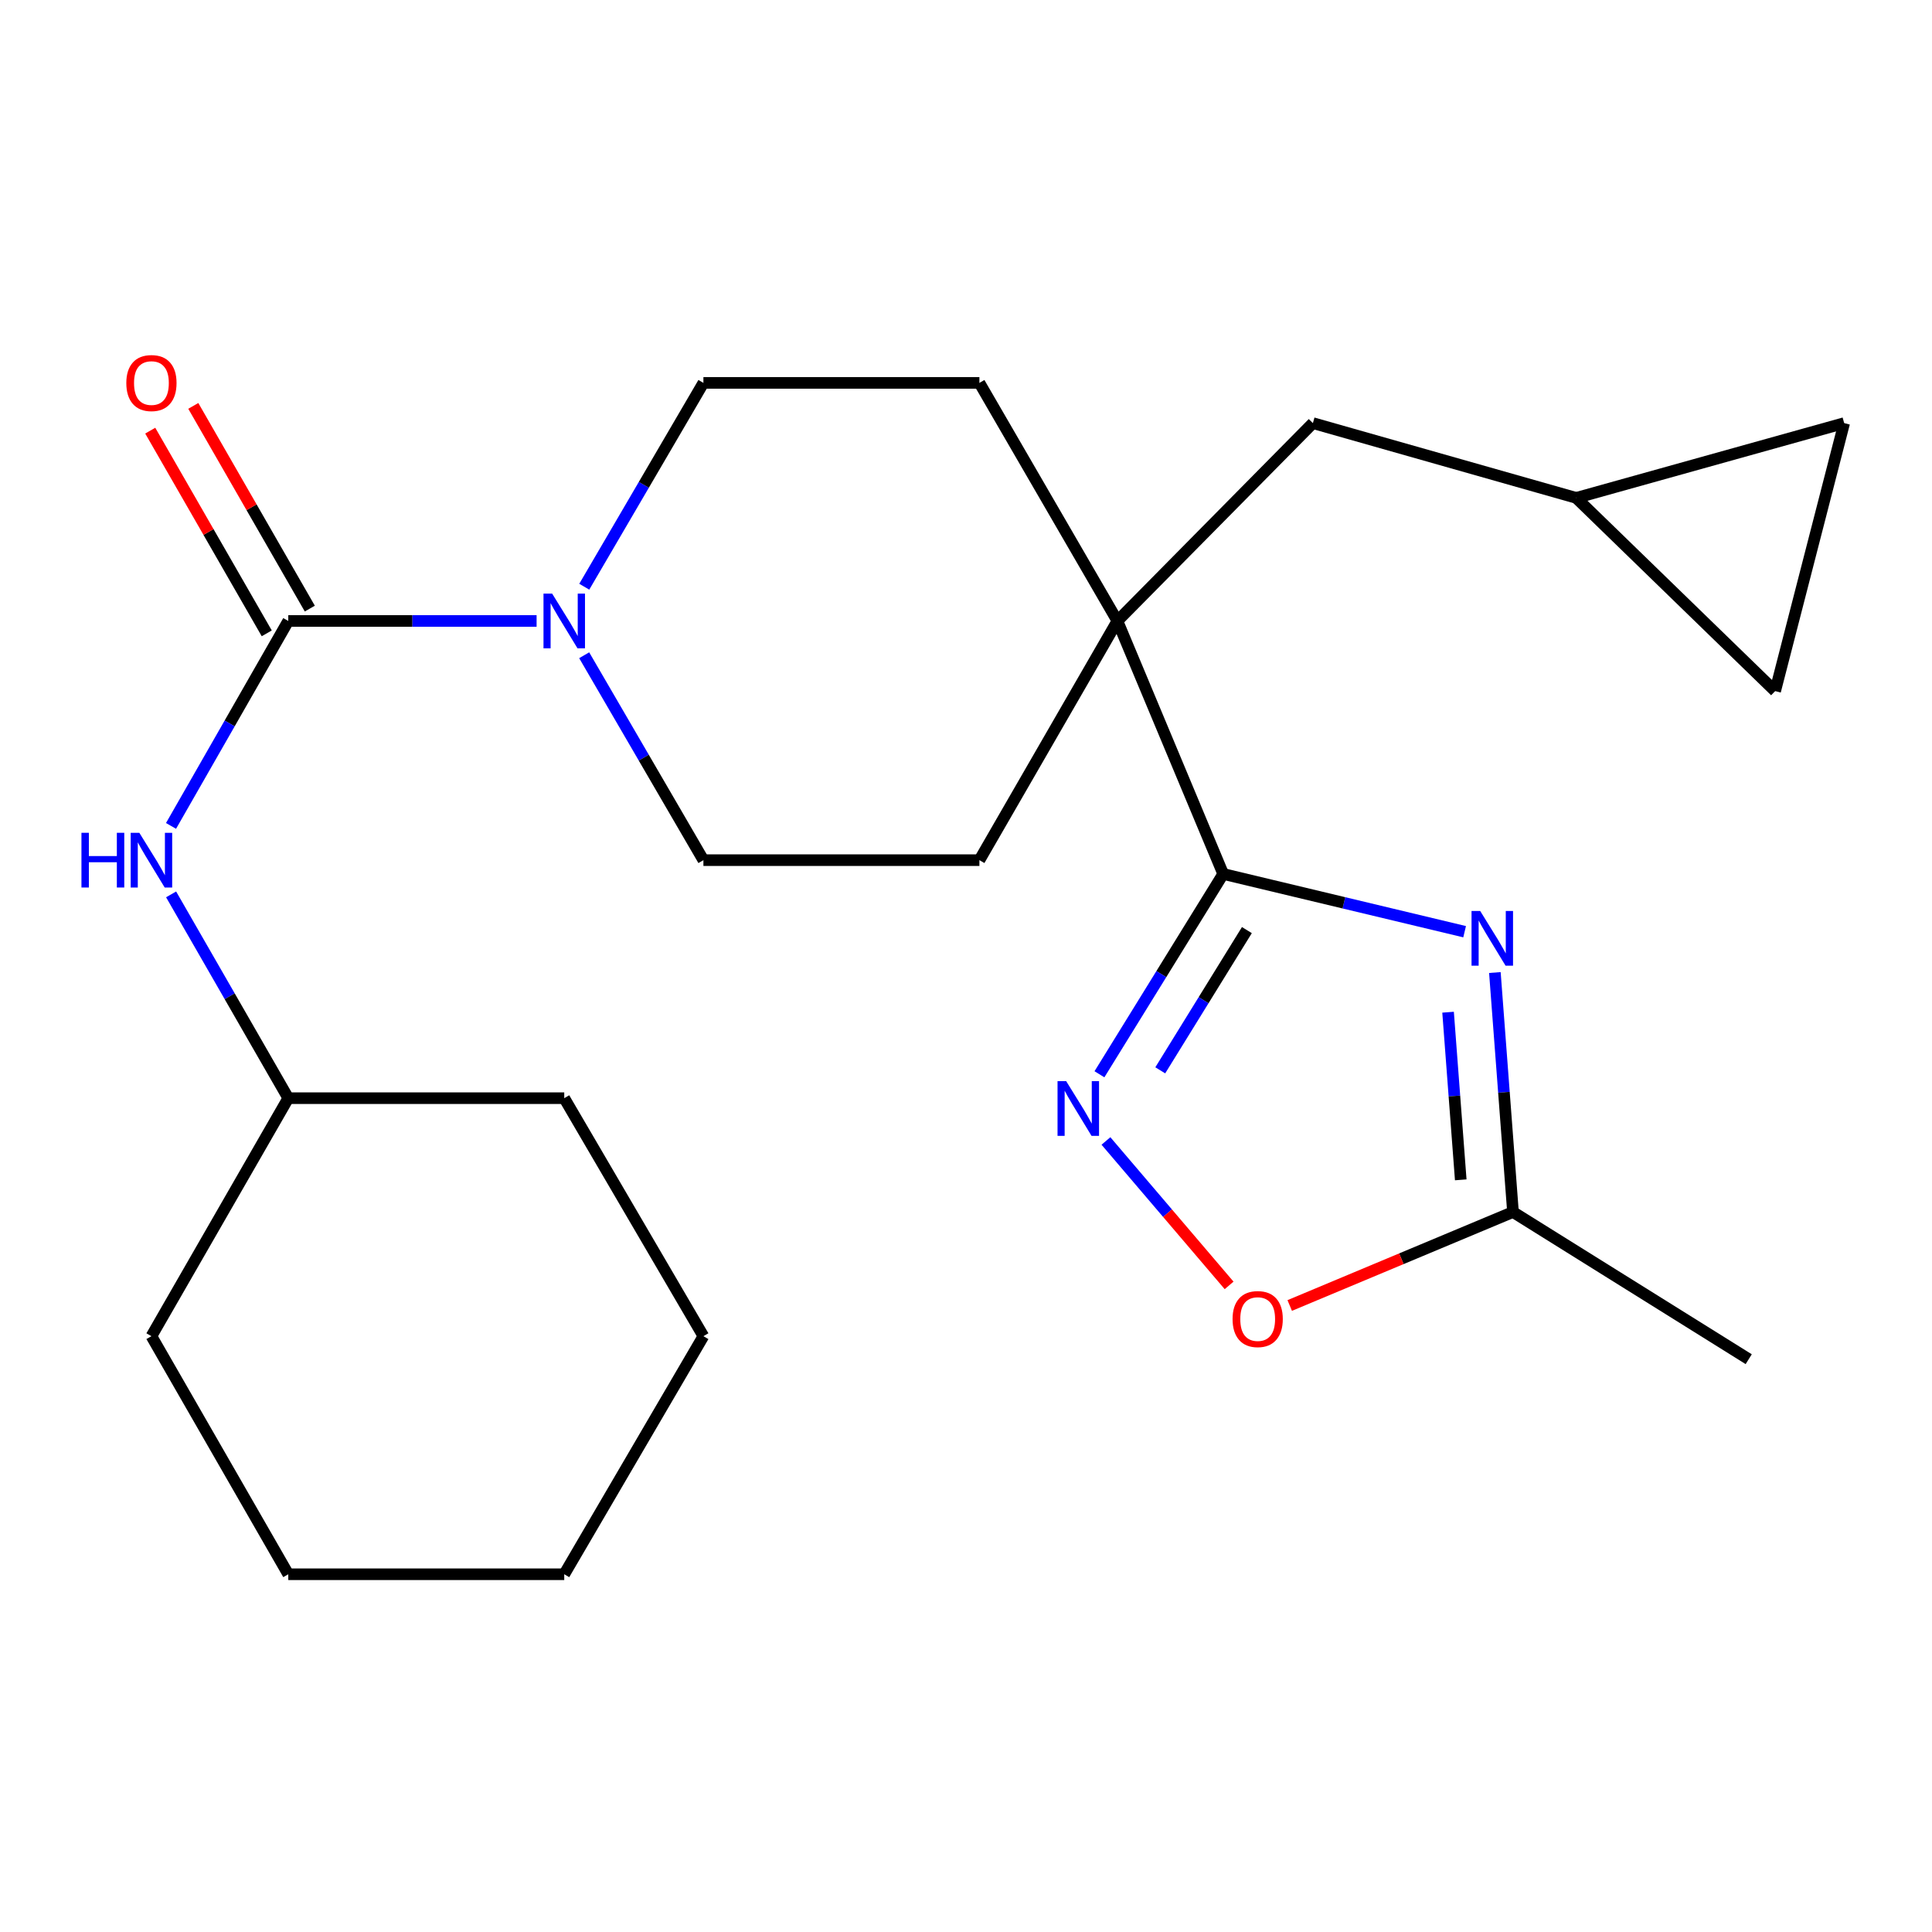 <?xml version='1.0' encoding='iso-8859-1'?>
<svg version='1.1' baseProfile='full'
              xmlns='http://www.w3.org/2000/svg'
                      xmlns:rdkit='http://www.rdkit.org/xml'
                      xmlns:xlink='http://www.w3.org/1999/xlink'
                  xml:space='preserve'
width='1000px' height='1000px' viewBox='0 0 1000 1000'>
<!-- END OF HEADER -->
<rect style='opacity:1.0;fill:#FFFFFF;stroke:none' width='1000' height='1000' x='0' y='0'> </rect>
<path class='bond-0' d='M 758.086,482.247 L 695.605,467.301' style='fill:none;fill-rule:evenodd;stroke:#0000FF;stroke-width:6px;stroke-linecap:butt;stroke-linejoin:miter;stroke-opacity:1' />
<path class='bond-0' d='M 695.605,467.301 L 633.124,452.355' style='fill:none;fill-rule:evenodd;stroke:#000000;stroke-width:6px;stroke-linecap:butt;stroke-linejoin:miter;stroke-opacity:1' />
<path class='bond-5' d='M 773.745,503.385 L 778.431,565.362' style='fill:none;fill-rule:evenodd;stroke:#0000FF;stroke-width:6px;stroke-linecap:butt;stroke-linejoin:miter;stroke-opacity:1' />
<path class='bond-5' d='M 778.431,565.362 L 783.117,627.34' style='fill:none;fill-rule:evenodd;stroke:#000000;stroke-width:6px;stroke-linecap:butt;stroke-linejoin:miter;stroke-opacity:1' />
<path class='bond-5' d='M 749.518,523.916 L 752.798,567.3' style='fill:none;fill-rule:evenodd;stroke:#0000FF;stroke-width:6px;stroke-linecap:butt;stroke-linejoin:miter;stroke-opacity:1' />
<path class='bond-5' d='M 752.798,567.3 L 756.079,610.685' style='fill:none;fill-rule:evenodd;stroke:#000000;stroke-width:6px;stroke-linecap:butt;stroke-linejoin:miter;stroke-opacity:1' />
<path class='bond-2' d='M 633.124,452.355 L 601.098,504.2' style='fill:none;fill-rule:evenodd;stroke:#000000;stroke-width:6px;stroke-linecap:butt;stroke-linejoin:miter;stroke-opacity:1' />
<path class='bond-2' d='M 601.098,504.2 L 569.072,556.044' style='fill:none;fill-rule:evenodd;stroke:#0000FF;stroke-width:6px;stroke-linecap:butt;stroke-linejoin:miter;stroke-opacity:1' />
<path class='bond-2' d='M 645.386,481.418 L 622.967,517.709' style='fill:none;fill-rule:evenodd;stroke:#000000;stroke-width:6px;stroke-linecap:butt;stroke-linejoin:miter;stroke-opacity:1' />
<path class='bond-2' d='M 622.967,517.709 L 600.549,554' style='fill:none;fill-rule:evenodd;stroke:#0000FF;stroke-width:6px;stroke-linecap:butt;stroke-linejoin:miter;stroke-opacity:1' />
<path class='bond-4' d='M 633.124,452.355 L 578.371,321.413' style='fill:none;fill-rule:evenodd;stroke:#000000;stroke-width:6px;stroke-linecap:butt;stroke-linejoin:miter;stroke-opacity:1' />
<path class='bond-1' d='M 149.214,321.413 L 213.477,321.413' style='fill:none;fill-rule:evenodd;stroke:#000000;stroke-width:6px;stroke-linecap:butt;stroke-linejoin:miter;stroke-opacity:1' />
<path class='bond-1' d='M 213.477,321.413 L 277.741,321.413' style='fill:none;fill-rule:evenodd;stroke:#0000FF;stroke-width:6px;stroke-linecap:butt;stroke-linejoin:miter;stroke-opacity:1' />
<path class='bond-7' d='M 149.214,321.413 L 118.868,374.451' style='fill:none;fill-rule:evenodd;stroke:#000000;stroke-width:6px;stroke-linecap:butt;stroke-linejoin:miter;stroke-opacity:1' />
<path class='bond-7' d='M 118.868,374.451 L 88.522,427.489' style='fill:none;fill-rule:evenodd;stroke:#0000FF;stroke-width:6px;stroke-linecap:butt;stroke-linejoin:miter;stroke-opacity:1' />
<path class='bond-12' d='M 160.357,315.008 L 130.204,262.55' style='fill:none;fill-rule:evenodd;stroke:#000000;stroke-width:6px;stroke-linecap:butt;stroke-linejoin:miter;stroke-opacity:1' />
<path class='bond-12' d='M 130.204,262.55 L 100.05,210.091' style='fill:none;fill-rule:evenodd;stroke:#FF0000;stroke-width:6px;stroke-linecap:butt;stroke-linejoin:miter;stroke-opacity:1' />
<path class='bond-12' d='M 138.071,327.818 L 107.917,275.36' style='fill:none;fill-rule:evenodd;stroke:#000000;stroke-width:6px;stroke-linecap:butt;stroke-linejoin:miter;stroke-opacity:1' />
<path class='bond-12' d='M 107.917,275.36 L 77.764,222.902' style='fill:none;fill-rule:evenodd;stroke:#FF0000;stroke-width:6px;stroke-linecap:butt;stroke-linejoin:miter;stroke-opacity:1' />
<path class='bond-24' d='M 572.438,590.563 L 604.311,627.941' style='fill:none;fill-rule:evenodd;stroke:#0000FF;stroke-width:6px;stroke-linecap:butt;stroke-linejoin:miter;stroke-opacity:1' />
<path class='bond-24' d='M 604.311,627.941 L 636.184,665.318' style='fill:none;fill-rule:evenodd;stroke:#FF0000;stroke-width:6px;stroke-linecap:butt;stroke-linejoin:miter;stroke-opacity:1' />
<path class='bond-3' d='M 302.374,339.154 L 333.23,392.185' style='fill:none;fill-rule:evenodd;stroke:#0000FF;stroke-width:6px;stroke-linecap:butt;stroke-linejoin:miter;stroke-opacity:1' />
<path class='bond-3' d='M 333.23,392.185 L 364.085,445.215' style='fill:none;fill-rule:evenodd;stroke:#000000;stroke-width:6px;stroke-linecap:butt;stroke-linejoin:miter;stroke-opacity:1' />
<path class='bond-25' d='M 302.415,303.685 L 333.25,250.934' style='fill:none;fill-rule:evenodd;stroke:#0000FF;stroke-width:6px;stroke-linecap:butt;stroke-linejoin:miter;stroke-opacity:1' />
<path class='bond-25' d='M 333.25,250.934 L 364.085,198.183' style='fill:none;fill-rule:evenodd;stroke:#000000;stroke-width:6px;stroke-linecap:butt;stroke-linejoin:miter;stroke-opacity:1' />
<path class='bond-9' d='M 578.371,321.413 L 679.551,219.005' style='fill:none;fill-rule:evenodd;stroke:#000000;stroke-width:6px;stroke-linecap:butt;stroke-linejoin:miter;stroke-opacity:1' />
<path class='bond-15' d='M 578.371,321.413 L 506.937,198.183' style='fill:none;fill-rule:evenodd;stroke:#000000;stroke-width:6px;stroke-linecap:butt;stroke-linejoin:miter;stroke-opacity:1' />
<path class='bond-16' d='M 578.371,321.413 L 506.937,445.215' style='fill:none;fill-rule:evenodd;stroke:#000000;stroke-width:6px;stroke-linecap:butt;stroke-linejoin:miter;stroke-opacity:1' />
<path class='bond-6' d='M 783.117,627.34 L 725.337,651.531' style='fill:none;fill-rule:evenodd;stroke:#000000;stroke-width:6px;stroke-linecap:butt;stroke-linejoin:miter;stroke-opacity:1' />
<path class='bond-6' d='M 725.337,651.531 L 667.557,675.722' style='fill:none;fill-rule:evenodd;stroke:#FF0000;stroke-width:6px;stroke-linecap:butt;stroke-linejoin:miter;stroke-opacity:1' />
<path class='bond-18' d='M 783.117,627.34 L 905.133,703.515' style='fill:none;fill-rule:evenodd;stroke:#000000;stroke-width:6px;stroke-linecap:butt;stroke-linejoin:miter;stroke-opacity:1' />
<path class='bond-17' d='M 88.564,462.928 L 118.889,515.672' style='fill:none;fill-rule:evenodd;stroke:#0000FF;stroke-width:6px;stroke-linecap:butt;stroke-linejoin:miter;stroke-opacity:1' />
<path class='bond-17' d='M 118.889,515.672 L 149.214,568.417' style='fill:none;fill-rule:evenodd;stroke:#000000;stroke-width:6px;stroke-linecap:butt;stroke-linejoin:miter;stroke-opacity:1' />
<path class='bond-8' d='M 815.849,257.706 L 679.551,219.005' style='fill:none;fill-rule:evenodd;stroke:#000000;stroke-width:6px;stroke-linecap:butt;stroke-linejoin:miter;stroke-opacity:1' />
<path class='bond-10' d='M 815.849,257.706 L 954.545,219.005' style='fill:none;fill-rule:evenodd;stroke:#000000;stroke-width:6px;stroke-linecap:butt;stroke-linejoin:miter;stroke-opacity:1' />
<path class='bond-11' d='M 815.849,257.706 L 918.815,357.716' style='fill:none;fill-rule:evenodd;stroke:#000000;stroke-width:6px;stroke-linecap:butt;stroke-linejoin:miter;stroke-opacity:1' />
<path class='bond-26' d='M 954.545,219.005 L 918.815,357.716' style='fill:none;fill-rule:evenodd;stroke:#000000;stroke-width:6px;stroke-linecap:butt;stroke-linejoin:miter;stroke-opacity:1' />
<path class='bond-13' d='M 364.085,198.183 L 506.937,198.183' style='fill:none;fill-rule:evenodd;stroke:#000000;stroke-width:6px;stroke-linecap:butt;stroke-linejoin:miter;stroke-opacity:1' />
<path class='bond-14' d='M 364.085,445.215 L 506.937,445.215' style='fill:none;fill-rule:evenodd;stroke:#000000;stroke-width:6px;stroke-linecap:butt;stroke-linejoin:miter;stroke-opacity:1' />
<path class='bond-19' d='M 149.214,568.417 L 78.38,691.604' style='fill:none;fill-rule:evenodd;stroke:#000000;stroke-width:6px;stroke-linecap:butt;stroke-linejoin:miter;stroke-opacity:1' />
<path class='bond-20' d='M 149.214,568.417 L 292.052,568.417' style='fill:none;fill-rule:evenodd;stroke:#000000;stroke-width:6px;stroke-linecap:butt;stroke-linejoin:miter;stroke-opacity:1' />
<path class='bond-21' d='M 78.38,691.604 L 149.214,814.835' style='fill:none;fill-rule:evenodd;stroke:#000000;stroke-width:6px;stroke-linecap:butt;stroke-linejoin:miter;stroke-opacity:1' />
<path class='bond-22' d='M 292.052,568.417 L 364.085,691.604' style='fill:none;fill-rule:evenodd;stroke:#000000;stroke-width:6px;stroke-linecap:butt;stroke-linejoin:miter;stroke-opacity:1' />
<path class='bond-27' d='M 149.214,814.835 L 292.052,814.835' style='fill:none;fill-rule:evenodd;stroke:#000000;stroke-width:6px;stroke-linecap:butt;stroke-linejoin:miter;stroke-opacity:1' />
<path class='bond-23' d='M 364.085,691.604 L 292.052,814.835' style='fill:none;fill-rule:evenodd;stroke:#000000;stroke-width:6px;stroke-linecap:butt;stroke-linejoin:miter;stroke-opacity:1' />
<path  class='atom-0' d='M 766.146 471.513
L 775.426 486.513
Q 776.346 487.993, 777.826 490.673
Q 779.306 493.353, 779.386 493.513
L 779.386 471.513
L 783.146 471.513
L 783.146 499.833
L 779.266 499.833
L 769.306 483.433
Q 768.146 481.513, 766.906 479.313
Q 765.706 477.113, 765.346 476.433
L 765.346 499.833
L 761.666 499.833
L 761.666 471.513
L 766.146 471.513
' fill='#0000FF'/>
<path  class='atom-3' d='M 551.86 559.612
L 561.14 574.612
Q 562.06 576.092, 563.54 578.772
Q 565.02 581.452, 565.1 581.612
L 565.1 559.612
L 568.86 559.612
L 568.86 587.932
L 564.98 587.932
L 555.02 571.532
Q 553.86 569.612, 552.62 567.412
Q 551.42 565.212, 551.06 564.532
L 551.06 587.932
L 547.38 587.932
L 547.38 559.612
L 551.86 559.612
' fill='#0000FF'/>
<path  class='atom-4' d='M 285.792 307.253
L 295.072 322.253
Q 295.992 323.733, 297.472 326.413
Q 298.952 329.093, 299.032 329.253
L 299.032 307.253
L 302.792 307.253
L 302.792 335.573
L 298.912 335.573
L 288.952 319.173
Q 287.792 317.253, 286.552 315.053
Q 285.352 312.853, 284.992 312.173
L 284.992 335.573
L 281.312 335.573
L 281.312 307.253
L 285.792 307.253
' fill='#0000FF'/>
<path  class='atom-7' d='M 637.975 682.744
Q 637.975 675.944, 641.335 672.144
Q 644.695 668.344, 650.975 668.344
Q 657.255 668.344, 660.615 672.144
Q 663.975 675.944, 663.975 682.744
Q 663.975 689.624, 660.575 693.544
Q 657.175 697.424, 650.975 697.424
Q 644.735 697.424, 641.335 693.544
Q 637.975 689.664, 637.975 682.744
M 650.975 694.224
Q 655.295 694.224, 657.615 691.344
Q 659.975 688.424, 659.975 682.744
Q 659.975 677.184, 657.615 674.384
Q 655.295 671.544, 650.975 671.544
Q 646.655 671.544, 644.295 674.344
Q 641.975 677.144, 641.975 682.744
Q 641.975 688.464, 644.295 691.344
Q 646.655 694.224, 650.975 694.224
' fill='#FF0000'/>
<path  class='atom-8' d='M 42.16 431.055
L 46 431.055
L 46 443.095
L 60.48 443.095
L 60.48 431.055
L 64.32 431.055
L 64.32 459.375
L 60.48 459.375
L 60.48 446.295
L 46 446.295
L 46 459.375
L 42.16 459.375
L 42.16 431.055
' fill='#0000FF'/>
<path  class='atom-8' d='M 72.12 431.055
L 81.4 446.055
Q 82.32 447.535, 83.8 450.215
Q 85.28 452.895, 85.36 453.055
L 85.36 431.055
L 89.12 431.055
L 89.12 459.375
L 85.24 459.375
L 75.28 442.975
Q 74.12 441.055, 72.88 438.855
Q 71.68 436.655, 71.32 435.975
L 71.32 459.375
L 67.64 459.375
L 67.64 431.055
L 72.12 431.055
' fill='#0000FF'/>
<path  class='atom-13' d='M 65.38 198.263
Q 65.38 191.463, 68.74 187.663
Q 72.1 183.863, 78.38 183.863
Q 84.66 183.863, 88.02 187.663
Q 91.38 191.463, 91.38 198.263
Q 91.38 205.143, 87.98 209.063
Q 84.58 212.943, 78.38 212.943
Q 72.14 212.943, 68.74 209.063
Q 65.38 205.183, 65.38 198.263
M 78.38 209.743
Q 82.7 209.743, 85.02 206.863
Q 87.38 203.943, 87.38 198.263
Q 87.38 192.703, 85.02 189.903
Q 82.7 187.063, 78.38 187.063
Q 74.06 187.063, 71.7 189.863
Q 69.38 192.663, 69.38 198.263
Q 69.38 203.983, 71.7 206.863
Q 74.06 209.743, 78.38 209.743
' fill='#FF0000'/>
</svg>
